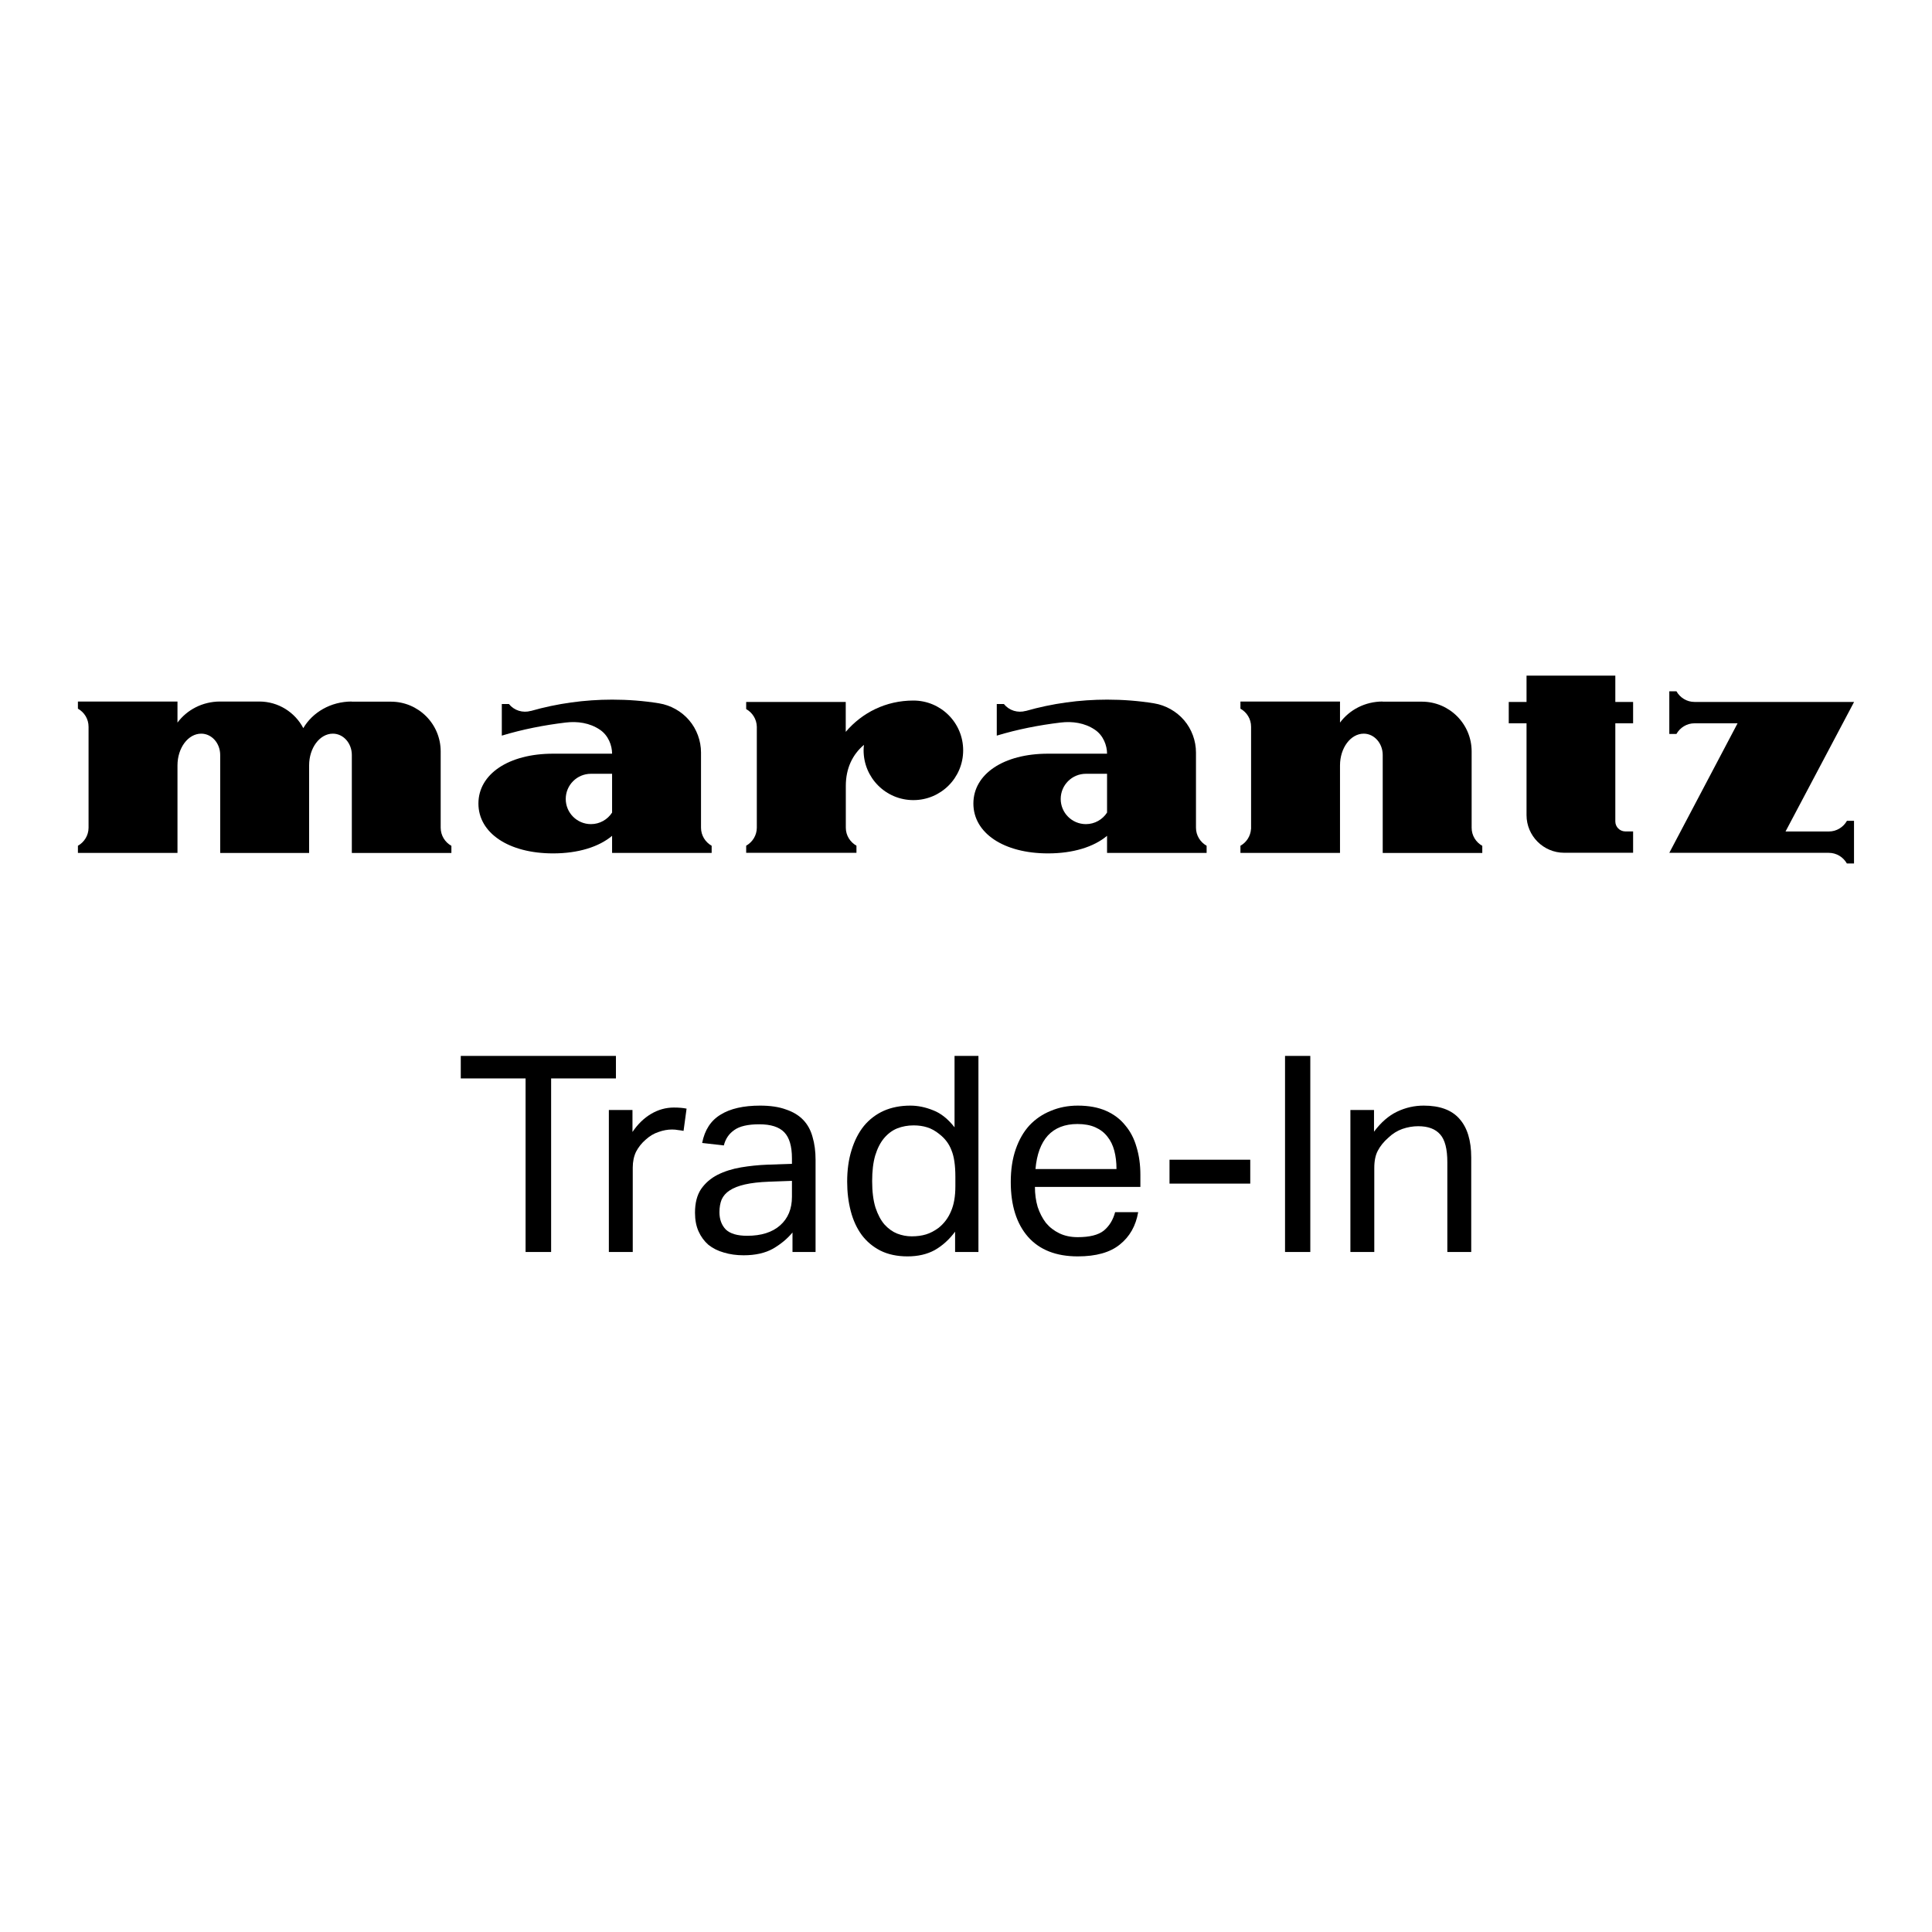 <svg width="1024" height="1024" viewBox="0 0 1024 1024" fill="none" xmlns="http://www.w3.org/2000/svg">
<rect x="0" y="0" width="1024" height="1024" fill="#808080" stroke="none"/>
<g clip-path="url(#clip0_3_84)">
<rect width="1024" height="1024" fill="white"/>
<path d="M809.095 358.091V372.045H799.669V383.364H809.095V432.017C809.095 443.039 818.039 451.983 829.061 451.983C829.135 451.983 829.247 451.983 829.321 451.983H865.579V440.664H861.311C858.491 440.589 856.19 438.288 856.153 435.431V383.364H865.579V372.045H856.153V358.091H809.021H809.095Z" fill="black"/>
<path d="M562.193 423.481C562.193 416.096 568.168 410.121 575.553 410.121H586.761V430.681C584.386 434.355 580.267 436.804 575.553 436.804C568.168 436.804 562.193 430.829 562.193 423.444M543.675 376.795C541.596 377.389 539.37 377.351 537.329 376.721C535.288 376.09 533.432 374.828 532.096 373.158H528.311V389.895C539.37 386.555 550.726 384.328 562.193 382.955C568.354 382.213 574.885 383.104 580.267 386.741C584.831 389.784 586.761 395.165 586.761 399.47H555.476C531.947 399.47 515.915 410.232 515.915 425.893C515.915 441.554 531.985 452.317 555.476 452.317C568.836 452.317 579.784 448.865 586.761 443.002V452.057H639.534V448.271C636.194 446.379 633.893 442.816 633.893 438.697V398.839C633.893 392.641 631.629 386.444 627.584 381.731C623.539 377.017 617.823 373.789 611.7 372.787C603.498 371.451 595.148 370.82 586.835 370.82C572.25 370.82 557.703 372.824 543.675 376.832" fill="black"/>
<path d="M299.852 423.481C299.852 416.096 305.827 410.121 313.212 410.121H324.42V430.681C322.045 434.355 317.925 436.804 313.212 436.804C305.827 436.804 299.852 430.829 299.852 423.444M281.333 376.795C279.255 377.389 277.029 377.351 274.987 376.721C272.946 376.09 271.091 374.828 269.755 373.158H265.969V389.895C277.029 386.555 288.385 384.328 299.852 382.955C306.013 382.213 312.544 383.104 317.925 386.741C322.49 389.784 324.42 395.165 324.42 399.47H293.135C269.643 399.47 253.574 410.232 253.574 425.893C253.574 441.554 269.643 452.317 293.135 452.317C306.495 452.317 317.443 448.865 324.42 443.002V452.057H377.192V448.271C373.852 446.379 371.551 442.816 371.551 438.697V398.839C371.551 392.641 369.288 386.444 365.242 381.731C361.234 377.017 355.482 373.789 349.359 372.787C341.157 371.451 332.844 370.82 324.494 370.82C309.909 370.82 295.362 372.824 281.333 376.832" fill="black"/>
<path d="M448.261 387.854V372.045H395.489V375.83C398.792 377.686 401.018 381.137 401.13 385.145V438.66C401.13 442.779 398.829 446.342 395.489 448.235V452.02H453.939V448.235C450.599 446.342 448.299 442.816 448.299 438.697V416.541C448.299 407.115 451.935 399.841 457.91 394.794C457.799 395.759 457.725 396.724 457.725 397.689C457.725 412.274 469.526 424.075 484.111 424.075C498.696 424.075 510.497 412.274 510.497 397.689C510.497 383.104 498.696 371.303 484.111 371.303C469.526 371.303 456.945 377.723 448.299 387.854" fill="black"/>
<path d="M732.831 371.822C723.479 371.822 715.241 376.238 710.23 382.993V371.822H657.458V375.608C660.835 377.5 663.099 381.063 663.099 385.182V439.328L663.062 439.402C662.802 443.225 660.612 446.49 657.458 448.272V452.057H710.23V405.705C710.23 396.39 715.871 388.856 722.811 388.856C728.341 388.856 732.868 393.904 732.868 400.175V452.094H785.641V448.309C782.301 446.416 780 442.891 780 438.734V398.283C780 383.698 768.198 371.896 753.614 371.896H732.868L732.831 371.822Z" fill="black"/>
<path d="M884.766 366.404V389.005H888.551C890.444 385.665 894.007 383.364 898.126 383.364H920.95L884.766 452.02H969.306C973.425 452.02 976.988 454.321 978.881 457.661H982.666V435.06H978.918C977.025 438.4 973.462 440.701 969.343 440.701H946.371L982.703 372.045H898.126C894.007 372.045 890.444 369.744 888.551 366.404H884.766Z" fill="black"/>
<path d="M186.44 371.822C175.306 371.822 165.657 377.537 160.759 385.925C156.342 377.537 147.547 371.822 137.416 371.822H116.67C107.318 371.822 99.079 376.238 94.069 382.993V371.822H41.297V375.608C44.674 377.5 46.938 381.063 46.938 385.182V438.697C46.938 442.816 44.637 446.379 41.297 448.272V452.057H94.069V405.705C94.069 396.39 99.71 388.856 106.65 388.856C112.217 388.856 116.707 393.904 116.707 400.175V452.094H163.839V405.668C163.839 396.39 169.48 388.856 176.42 388.856C181.986 388.856 186.477 393.904 186.477 400.175V452.094H239.249V448.309C235.872 446.416 233.608 442.891 233.571 438.734V398.283C233.571 383.698 221.77 371.896 207.185 371.896H186.44V371.822Z" fill="black"/>
<path d="M278.57 571.589H244.219V559.654H326.458V571.589H292.107V663.58H278.57V571.589Z" fill="black"/>
<path d="M322.707 588.328H335.225V599.973C338.039 595.8 341.339 592.598 345.123 590.366C348.908 588.134 352.935 587.018 357.204 587.018C359.824 587.018 362.056 587.212 363.9 587.6L362.299 599.39C361.328 599.196 360.358 599.051 359.388 598.954C358.417 598.76 357.35 598.663 356.185 598.663C353.856 598.663 351.479 599.099 349.053 599.973C346.627 600.749 344.347 602.107 342.212 604.048C340.077 605.892 338.379 608.027 337.118 610.453C335.953 612.878 335.371 615.693 335.371 618.895V663.58H322.707V588.328Z" fill="black"/>
<path d="M420.038 653.246C417.321 656.545 413.876 659.408 409.703 661.834C405.531 664.163 400.339 665.327 394.129 665.327C390.344 665.327 386.851 664.842 383.649 663.872C380.544 662.998 377.827 661.64 375.498 659.796C373.266 657.855 371.519 655.478 370.258 652.664C368.996 649.85 368.365 646.55 368.365 642.766C368.365 637.623 369.433 633.45 371.568 630.248C373.799 627.046 376.711 624.523 380.301 622.679C383.988 620.836 388.112 619.526 392.673 618.749C397.234 617.973 401.94 617.488 406.792 617.294L419.747 616.857V613.946C419.747 607.541 418.388 602.932 415.671 600.118C412.954 597.304 408.539 595.897 402.425 595.897C396.409 595.897 391.994 596.916 389.18 598.954C386.366 600.894 384.522 603.611 383.649 607.105L372.15 605.795C373.508 598.905 376.759 593.908 381.902 590.803C387.045 587.6 394.032 585.999 402.862 585.999C408.296 585.999 412.857 586.678 416.544 588.037C420.329 589.298 423.386 591.142 425.714 593.568C428.043 595.994 429.693 599.002 430.663 602.593C431.731 606.183 432.264 610.21 432.264 614.674V663.58H420.038V653.246ZM419.747 625.881L407.665 626.318C402.523 626.512 398.253 626.997 394.857 627.774C391.46 628.55 388.743 629.617 386.705 630.976C384.765 632.237 383.358 633.839 382.484 635.779C381.708 637.72 381.32 639.952 381.32 642.475C381.32 646.259 382.436 649.316 384.668 651.645C386.997 653.877 390.781 654.993 396.021 654.993C403.493 654.993 409.315 653.149 413.488 649.462C417.66 645.774 419.747 640.728 419.747 634.324V625.881Z" fill="black"/>
<path d="M506.219 652.809C503.114 656.982 499.524 660.233 495.448 662.562C491.373 664.793 486.569 665.909 481.038 665.909C475.507 665.909 470.704 664.89 466.628 662.853C462.65 660.815 459.35 658.049 456.73 654.556C454.11 650.966 452.17 646.744 450.908 641.893C449.647 637.041 449.016 631.849 449.016 626.318C449.016 620.108 449.792 614.528 451.345 609.579C452.897 604.533 455.081 600.264 457.895 596.77C460.806 593.277 464.299 590.608 468.375 588.765C472.547 586.921 477.254 585.999 482.494 585.999C486.472 585.999 490.499 586.824 494.575 588.474C498.65 590.026 502.435 593.034 505.928 597.498V559.654H518.592V663.58H506.219V652.809ZM506.365 623.698C506.365 617.682 505.686 613.024 504.327 609.725C503.066 606.328 500.931 603.466 497.923 601.137C495.788 599.39 493.604 598.177 491.373 597.498C489.238 596.819 486.86 596.479 484.24 596.479C481.135 596.479 478.224 597.013 475.507 598.08C472.887 599.148 470.558 600.894 468.52 603.32C466.58 605.649 465.027 608.706 463.863 612.49C462.795 616.178 462.261 620.69 462.261 626.027C462.261 631.558 462.844 636.216 464.008 640C465.27 643.785 466.871 646.793 468.811 649.025C470.849 651.257 473.081 652.858 475.507 653.828C478.03 654.799 480.601 655.284 483.221 655.284C486.036 655.284 488.559 654.944 490.79 654.265C493.022 653.586 495.254 652.421 497.486 650.772C500.397 648.443 502.58 645.532 504.036 642.038C505.589 638.545 506.365 634.13 506.365 628.793V623.698Z" fill="black"/>
<path d="M603.262 642.475C602 649.753 598.75 655.478 593.51 659.65C588.367 663.823 580.943 665.909 571.24 665.909C559.789 665.909 551.007 662.465 544.894 655.575C538.781 648.588 535.724 638.884 535.724 626.464C535.724 619.962 536.597 614.188 538.344 609.143C540.091 604.097 542.517 599.876 545.622 596.479C548.824 593.083 552.608 590.511 556.975 588.765C561.342 586.921 566.097 585.999 571.24 585.999C577.062 585.999 582.059 586.921 586.232 588.765C590.404 590.608 593.801 593.18 596.421 596.479C599.138 599.681 601.127 603.514 602.389 607.978C603.747 612.442 604.426 617.342 604.426 622.679V629.084H548.533C548.533 632.868 549.018 636.41 549.988 639.709C551.056 642.912 552.511 645.726 554.355 648.152C556.296 650.48 558.673 652.324 561.487 653.683C564.301 655.041 567.552 655.72 571.24 655.72C577.547 655.72 582.156 654.556 585.067 652.227C587.978 649.801 589.968 646.55 591.035 642.475H603.262ZM591.763 619.623C591.763 616.032 591.375 612.781 590.599 609.87C589.822 606.959 588.609 604.485 586.96 602.447C585.31 600.312 583.175 598.663 580.555 597.498C577.935 596.334 574.781 595.751 571.094 595.751C564.398 595.751 559.158 597.789 555.374 601.865C551.687 605.94 549.503 611.86 548.824 619.623H591.763Z" fill="black"/>
<path d="M619.867 614.674H662.66V627.337H619.867V614.674Z" fill="black"/>
<path d="M681.094 559.654H694.486V663.58H681.094V559.654Z" fill="black"/>
<path d="M715.737 588.328H728.255V599.827C731.942 594.878 736.018 591.336 740.481 589.201C744.945 587.067 749.651 585.999 754.6 585.999C763.139 585.999 769.447 588.328 773.522 592.986C777.695 597.644 779.781 604.485 779.781 613.509V663.58H767.118V615.984C767.118 608.997 765.857 604.097 763.334 601.283C760.811 598.371 756.929 596.916 751.689 596.916C748.875 596.916 746.061 597.401 743.247 598.371C740.53 599.342 738.055 600.894 735.823 603.029C733.398 605.164 731.554 607.444 730.292 609.87C729.031 612.199 728.4 615.256 728.4 619.04V663.58H715.737V588.328Z" fill="black"/>
</g>
<defs>
<clipPath id="clip0_3_84">
<rect width="1024" height="1024" fill="white"/>
</clipPath>
</defs>
</svg>
